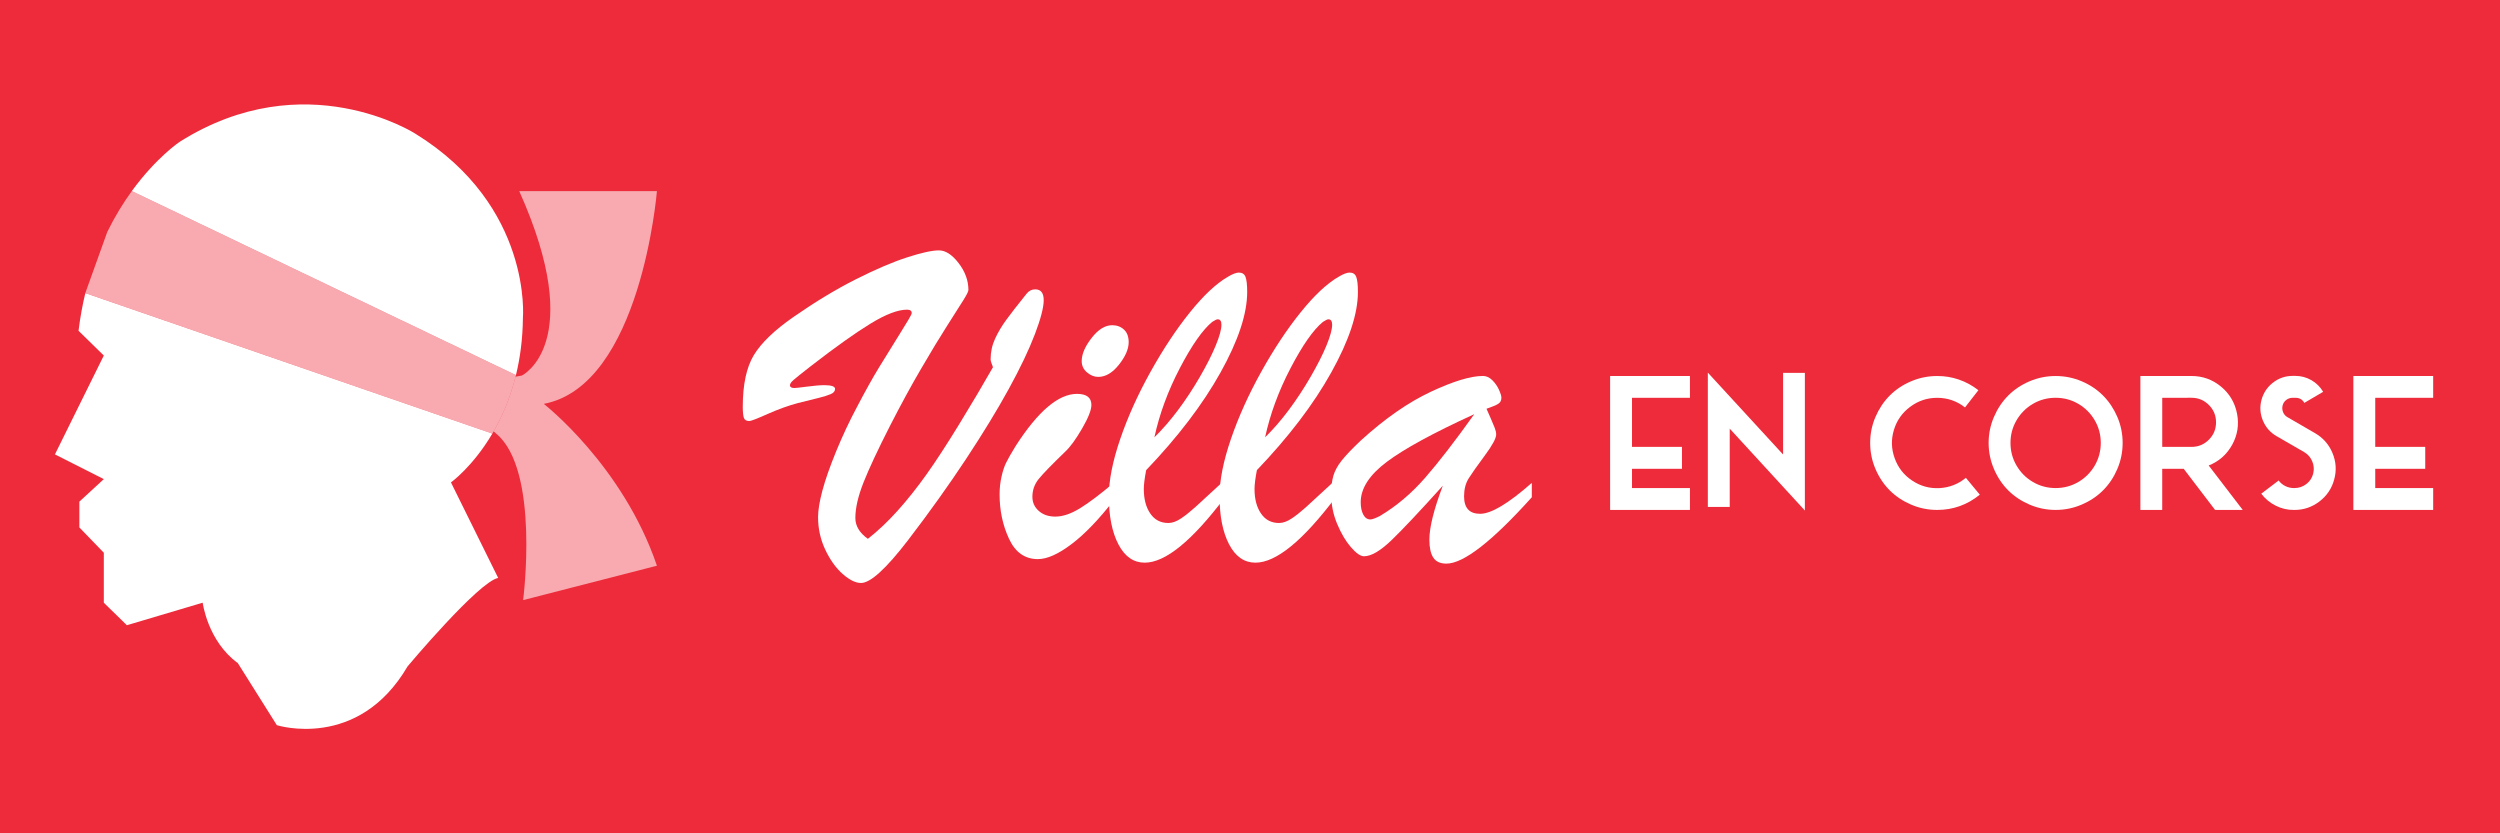 <?xml version="1.0" encoding="utf-8"?>
<!-- Generator: Adobe Illustrator 16.0.0, SVG Export Plug-In . SVG Version: 6.00 Build 0)  -->
<!DOCTYPE svg PUBLIC "-//W3C//DTD SVG 1.1//EN" "http://www.w3.org/Graphics/SVG/1.1/DTD/svg11.dtd">
<svg version="1.1" id="Calque_1" xmlns="http://www.w3.org/2000/svg" xmlns:xlink="http://www.w3.org/1999/xlink" x="0px" y="0px"
	 width="210px" height="70px" viewBox="0 0 210 70" enable-background="new 0 0 210 70" xml:space="preserve">
<rect fill="#ED2B3A" width="210" height="70"/>
<g>
	<g>
		<path fill="#FFFFFF" d="M81.347,24.362c0,0.119-0.151,0.42-0.456,0.902c-0.305,0.483-0.753,1.189-1.347,2.122
			c-0.596,0.932-1.317,2.121-2.161,3.569c-0.848,1.447-1.719,3.05-2.619,4.809c-1.03,2.021-1.773,3.611-2.231,4.768
			c-0.455,1.156-0.683,2.15-0.683,2.982c0,0.664,0.35,1.244,1.051,1.748c0.846-0.662,1.678-1.451,2.498-2.361
			c0.819-0.912,1.629-1.93,2.428-3.053c0.8-1.123,1.725-2.545,2.776-4.263c1.051-1.718,1.986-3.298,2.807-4.739
			c-0.042-0.119-0.084-0.237-0.13-0.356c-0.046-0.119-0.069-0.218-0.069-0.297c0-0.621,0.125-1.203,0.377-1.745
			c0.25-0.542,0.564-1.071,0.942-1.586c0.376-0.515,0.941-1.242,1.695-2.181c0.198-0.251,0.442-0.376,0.732-0.376
			c0.476,0,0.714,0.304,0.714,0.912c0,0.608-0.249,1.563-0.744,2.865c-0.497,1.302-1.226,2.833-2.191,4.59
			c-0.964,1.758-2.164,3.725-3.598,5.898c-1.435,2.174-3.057,4.445-4.868,6.811c-1.838,2.393-3.153,3.59-3.945,3.59
			c-0.45,0-0.958-0.248-1.526-0.744c-0.569-0.496-1.059-1.174-1.468-2.035c-0.409-0.857-0.614-1.773-0.614-2.752
			c0-0.582,0.122-1.33,0.367-2.242s0.628-2.004,1.15-3.281c0.522-1.275,1.113-2.534,1.775-3.776
			c0.686-1.309,1.291-2.393,1.813-3.252c0.522-0.859,1.113-1.814,1.773-2.865c0.661-1.05,0.992-1.623,0.992-1.715
			c0-0.198-0.132-0.297-0.396-0.297c-0.767,0-1.788,0.39-3.063,1.17c-1.276,0.78-2.938,1.963-4.987,3.548
			c-0.78,0.608-1.272,1.001-1.477,1.18c-0.205,0.178-0.307,0.327-0.307,0.446c0,0.159,0.125,0.238,0.376,0.238
			c0.106,0,0.462-0.04,1.071-0.119c0.608-0.08,1.09-0.12,1.448-0.12c0.595,0,0.893,0.106,0.893,0.317
			c0,0.186-0.124,0.331-0.368,0.436c-0.245,0.106-0.582,0.212-1.011,0.317c-0.43,0.106-1.015,0.251-1.754,0.436
			c-0.793,0.212-1.636,0.516-2.528,0.912c-0.892,0.397-1.404,0.595-1.537,0.595c-0.25,0-0.406-0.092-0.466-0.278
			c-0.059-0.185-0.089-0.489-0.089-0.913c0-1.876,0.311-3.327,0.932-4.352c0.622-1.023,1.732-2.091,3.331-3.202
			c1.825-1.269,3.569-2.322,5.235-3.162c1.666-0.84,3.103-1.455,4.313-1.844c1.208-0.39,2.098-0.585,2.666-0.585
			c0.556,0,1.106,0.357,1.656,1.071C81.072,22.816,81.347,23.569,81.347,24.362z"/>
		<path fill="#FFFFFF" d="M93.6,40.521v1.447c-1.282,1.652-2.479,2.898-3.589,3.736c-1.11,0.842-2.055,1.262-2.834,1.262
			c-1.084,0-1.891-0.57-2.419-1.705c-0.529-1.137-0.793-2.379-0.793-3.729c0-0.516,0.053-1.008,0.159-1.477
			c0.105-0.469,0.23-0.857,0.376-1.158c0.145-0.309,0.417-0.783,0.813-1.43c1.877-2.922,3.595-4.382,5.155-4.382
			c0.806,0,1.209,0.31,1.209,0.931c0,0.423-0.261,1.084-0.783,1.983c-0.522,0.899-0.988,1.54-1.398,1.923
			c-1.15,1.111-1.9,1.883-2.25,2.318c-0.35,0.439-0.525,0.934-0.525,1.488c0,0.477,0.178,0.873,0.535,1.189
			c0.357,0.318,0.82,0.477,1.389,0.477c0.621,0,1.305-0.229,2.051-0.684C91.441,42.256,92.411,41.527,93.6,40.521z M92.251,31.659
			c-0.331,0-0.644-0.126-0.942-0.377c-0.297-0.25-0.446-0.568-0.446-0.951c0-0.581,0.277-1.229,0.833-1.943
			c0.555-0.714,1.13-1.07,1.725-1.07c0.396,0,0.727,0.122,0.991,0.366c0.265,0.245,0.397,0.598,0.397,1.061
			c0,0.568-0.271,1.196-0.813,1.883C93.454,31.315,92.873,31.659,92.251,31.659z"/>
		<path fill="#FFFFFF" d="M102.899,40.305v1.465c-2.764,3.664-5.01,5.494-6.742,5.494c-0.938,0-1.675-0.512-2.21-1.537
			c-0.536-1.025-0.803-2.369-0.803-4.037c0-1.346,0.317-2.949,0.952-4.806c0.634-1.857,1.483-3.741,2.547-5.651
			c1.063-1.91,2.169-3.576,3.311-4.997c1.144-1.421,2.203-2.416,3.183-2.984c0.396-0.237,0.708-0.356,0.932-0.356
			c0.277,0,0.463,0.122,0.555,0.366c0.092,0.245,0.14,0.665,0.14,1.259c0,1.837-0.748,4.094-2.241,6.77
			c-1.494,2.677-3.575,5.41-6.245,8.201c-0.132,0.686-0.198,1.213-0.198,1.584c0,0.848,0.182,1.533,0.545,2.063
			s0.869,0.793,1.517,0.793c0.33,0,0.687-0.129,1.07-0.387c0.383-0.258,0.786-0.58,1.209-0.963
			C100.842,42.199,101.67,41.441,102.899,40.305z M96.97,36.734c0.687-0.674,1.351-1.44,1.993-2.299s1.246-1.778,1.814-2.756
			c0.568-0.978,1.014-1.857,1.337-2.637c0.323-0.78,0.486-1.368,0.486-1.765c0-0.304-0.106-0.456-0.317-0.456
			c-0.08,0-0.231,0.073-0.457,0.218c-0.805,0.662-1.71,1.954-2.715,3.876C98.106,32.838,97.393,34.778,96.97,36.734z"/>
		<path fill="#FFFFFF" d="M112.197,40.305v1.465c-2.762,3.664-5.009,5.494-6.742,5.494c-0.938,0-1.673-0.512-2.21-1.537
			c-0.535-1.025-0.803-2.369-0.803-4.037c0-1.346,0.318-2.949,0.952-4.806c0.636-1.857,1.484-3.741,2.548-5.651
			c1.063-1.91,2.167-3.576,3.312-4.997c1.143-1.421,2.205-2.416,3.182-2.984c0.397-0.237,0.706-0.356,0.932-0.356
			c0.278,0,0.465,0.122,0.557,0.366s0.14,0.665,0.14,1.259c0,1.837-0.75,4.094-2.242,6.77c-1.492,2.677-3.574,5.41-6.245,8.201
			c-0.131,0.686-0.198,1.213-0.198,1.584c0,0.848,0.182,1.533,0.545,2.063s0.869,0.793,1.517,0.793c0.33,0,0.688-0.129,1.071-0.387
			s0.786-0.58,1.21-0.963C110.142,42.199,110.967,41.441,112.197,40.305z M106.269,36.734c0.687-0.674,1.353-1.44,1.993-2.299
			s1.245-1.778,1.814-2.756c0.566-0.978,1.016-1.857,1.339-2.637s0.485-1.368,0.485-1.765c0-0.304-0.106-0.456-0.317-0.456
			c-0.08,0-0.231,0.073-0.457,0.218c-0.807,0.662-1.711,1.954-2.714,3.876C107.406,32.838,106.692,34.778,106.269,36.734z"/>
		<path fill="#FFFFFF" d="M114.339,36.973c2.008-1.824,3.959-3.179,5.849-4.064s3.35-1.329,4.382-1.329
			c0.278,0,0.534,0.116,0.773,0.347c0.238,0.231,0.426,0.499,0.565,0.803c0.138,0.305,0.209,0.529,0.209,0.674
			c0,0.238-0.092,0.413-0.278,0.525c-0.187,0.113-0.51,0.248-0.973,0.407c0.092,0.211,0.213,0.483,0.358,0.813
			c0.144,0.331,0.256,0.598,0.336,0.804c0.079,0.204,0.118,0.386,0.118,0.544c0,0.318-0.319,0.908-0.962,1.775
			c-0.641,0.865-1.089,1.504-1.348,1.912c-0.258,0.412-0.387,0.912-0.387,1.506c0,0.982,0.45,1.469,1.35,1.469
			c0.925,0,2.373-0.863,4.34-2.598v1.209c-3.343,3.717-5.736,5.574-7.176,5.574c-0.514,0-0.883-0.17-1.102-0.508
			c-0.217-0.336-0.327-0.836-0.327-1.496c0-1.043,0.379-2.559,1.13-4.541c-1.929,2.143-3.364,3.666-4.302,4.57
			s-1.711,1.357-2.319,1.357c-0.291,0-0.653-0.25-1.089-0.752c-0.438-0.502-0.825-1.154-1.161-1.953s-0.506-1.629-0.506-2.488
			c0-0.621,0.06-1.141,0.178-1.557c0.121-0.416,0.351-0.844,0.694-1.279S113.585,37.686,114.339,36.973z M123.836,34.792
			c-3.438,1.574-5.886,2.908-7.346,4.005c-1.462,1.098-2.19,2.229-2.19,3.391c0,0.422,0.071,0.77,0.217,1.041
			s0.344,0.404,0.594,0.404c0.147,0,0.405-0.092,0.774-0.275c1.388-0.82,2.657-1.889,3.808-3.203
			C120.841,38.84,122.223,37.053,123.836,34.792z"/>
	</g>
	<g>
		<path fill="#FFFFFF" d="M141.956,40.998v1.836h-6.706V31.583h6.706v1.831h-4.867v4.125h4.197v1.838h-4.197v1.621H141.956z"/>
		<path fill="#FFFFFF" d="M145.297,36.006v6.574h-1.839V31.3l6.32,6.877v-6.856h1.831v11.563L145.297,36.006z"/>
		<path fill="#FFFFFF" d="M162.721,42.834c-0.764,0-1.495-0.148-2.188-0.447c-0.696-0.297-1.294-0.695-1.796-1.197
			c-0.499-0.502-0.9-1.1-1.197-1.795c-0.299-0.695-0.446-1.426-0.446-2.189c0-0.766,0.147-1.494,0.446-2.186
			c0.297-0.692,0.698-1.29,1.197-1.793c0.502-0.504,1.1-0.904,1.796-1.199c0.693-0.296,1.425-0.443,2.188-0.443
			c0.631-0.004,1.24,0.096,1.834,0.301c0.594,0.207,1.137,0.504,1.63,0.891l-1.124,1.446c-0.688-0.538-1.468-0.807-2.34-0.807
			c-0.831,0-1.585,0.25-2.259,0.75c-0.673,0.498-1.132,1.146-1.373,1.944c-0.242,0.801-0.222,1.594,0.063,2.379
			c0.282,0.789,0.771,1.414,1.47,1.879c0.696,0.465,1.46,0.676,2.291,0.633c0.831-0.045,1.57-0.332,2.22-0.865l1.171,1.416
			C165.255,42.406,164.062,42.834,162.721,42.834z"/>
		<path fill="#FFFFFF" d="M174.863,42.387c-0.696,0.299-1.425,0.447-2.19,0.447s-1.494-0.148-2.19-0.447
			c-0.694-0.297-1.292-0.695-1.794-1.197c-0.501-0.502-0.9-1.1-1.197-1.795c-0.299-0.695-0.448-1.426-0.448-2.189
			c0-0.766,0.149-1.494,0.448-2.186c0.297-0.692,0.696-1.29,1.197-1.793c0.502-0.504,1.1-0.904,1.794-1.199
			c0.696-0.296,1.425-0.443,2.19-0.443s1.494,0.147,2.19,0.443c0.694,0.295,1.292,0.695,1.794,1.199
			c0.502,0.503,0.9,1.101,1.199,1.793c0.297,0.692,0.446,1.42,0.446,2.186c0,0.764-0.149,1.494-0.446,2.189
			c-0.299,0.695-0.697,1.293-1.199,1.795S175.558,42.09,174.863,42.387z M174.575,33.921c-0.58-0.338-1.215-0.508-1.902-0.508
			s-1.322,0.17-1.904,0.508c-0.579,0.34-1.04,0.801-1.38,1.382c-0.338,0.579-0.508,1.214-0.508,1.901s0.17,1.32,0.508,1.904
			c0.34,0.58,0.801,1.041,1.38,1.381c0.582,0.338,1.217,0.508,1.904,0.508s1.322-0.17,1.902-0.508
			c0.581-0.34,1.042-0.801,1.382-1.381c0.338-0.584,0.508-1.217,0.508-1.904s-0.17-1.322-0.508-1.901
			C175.617,34.722,175.156,34.261,174.575,33.921z"/>
		<path fill="#FFFFFF" d="M181.628,42.834h-1.836V31.583h4.291c0.936,0,1.763,0.297,2.481,0.891c0.719,0.592,1.167,1.35,1.347,2.269
			c0.181,0.919,0.045,1.792-0.405,2.613c-0.452,0.818-1.109,1.402-1.976,1.746l2.86,3.732h-2.324l-2.637-3.457h-1.802V42.834z
			 M181.628,33.414v4.125h2.455c0.573,0,1.059-0.201,1.46-0.602c0.403-0.403,0.604-0.889,0.604-1.46c0-0.573-0.2-1.059-0.604-1.46
			c-0.401-0.403-0.887-0.604-1.46-0.604H181.628z"/>
		<path fill="#FFFFFF" d="M192.7,40.998h0.035c0.368,0,0.698-0.113,0.993-0.334c0.292-0.225,0.484-0.512,0.577-0.865
			c0.09-0.354,0.067-0.701-0.074-1.039c-0.139-0.34-0.368-0.6-0.682-0.785l-2.325-1.342c-0.528-0.308-0.909-0.742-1.143-1.309
			c-0.235-0.567-0.272-1.144-0.115-1.736c0.162-0.592,0.483-1.073,0.967-1.448c0.485-0.375,1.034-0.565,1.65-0.565h0.231
			c0.48,0,0.927,0.121,1.345,0.36c0.415,0.24,0.745,0.566,0.986,0.977l-1.582,0.93c-0.16-0.285-0.409-0.428-0.749-0.428h-0.231
			c-0.199,0-0.377,0.06-0.535,0.178c-0.157,0.119-0.26,0.274-0.309,0.469c-0.047,0.193-0.035,0.381,0.041,0.563
			c0.075,0.183,0.196,0.322,0.366,0.418l2.317,1.343c0.678,0.393,1.167,0.949,1.466,1.67c0.302,0.721,0.351,1.461,0.146,2.215
			c-0.202,0.756-0.616,1.373-1.238,1.85s-1.322,0.715-2.103,0.715H192.7c-0.542,0.006-1.055-0.113-1.537-0.357
			c-0.481-0.238-0.887-0.576-1.217-1.008l1.46-1.109c0.149,0.201,0.34,0.359,0.567,0.471S192.442,40.998,192.7,40.998z"/>
		<path fill="#FFFFFF" d="M204.387,40.998v1.836h-6.705V31.583h6.705v1.831h-4.866v4.125h4.199v1.838h-4.199v1.621H204.387z"/>
	</g>
</g>
<g>
	<g>
		<path fill="#FFFFFF" d="M6.597,27.788l2.123,2.076l-4.106,8.305l4.106,2.077l-2.053,1.892v2.168l2.053,2.123v4.198l1.938,1.892
			l6.367-1.892c0,0,0.415,3.229,2.953,5.076l3.276,5.212c0,0,6.83,2.17,10.981-4.937c0,0,5.999-7.151,7.613-7.429l-3.968-8.026
			c0,0,1.83-1.309,3.476-4.1L7.168,24.621C6.928,25.613,6.732,26.667,6.597,27.788z"/>
		<path fill="#FFFFFF" d="M43.924,26.727c0,0,0.831-9.413-9.043-15.503c0,0-9.274-5.952-19.794,0.693c0,0-1.958,1.304-4.016,4.135
			l32.268,15.461C43.686,30.097,43.906,28.504,43.924,26.727z"/>
		<path fill="#FFFFFF" d="M43.306,31.642c0.01-0.039,0.022-0.078,0.032-0.118c-0.006,0.018-0.018,0.058-0.037,0.119L43.306,31.642z"
			/>
		<path fill="#FFFFFF" d="M7.166,24.62l0.002,0.001c0.002-0.011,0.005-0.02,0.007-0.029L7.166,24.62z"/>
		<path fill="#FFFFFF" d="M43.34,31.515L43.34,31.515c-0.001,0.003-0.002,0.007-0.002,0.01C43.339,31.519,43.34,31.515,43.34,31.515
			z"/>
	</g>
	<path opacity="0.6" fill="#FFFFFF" d="M45.677,33.925c8.182-1.538,9.504-17.872,9.504-17.872H43.616
		c5.752,12.827,0.216,15.495,0.216,15.495l-0.526,0.094c-0.483,1.917-1.197,3.504-1.951,4.782l0.002,0.001
		c0.037-0.059,0.076-0.12,0.114-0.183l0.208,0.183c3.691,3.053,2.263,13.985,2.263,13.985l11.24-2.89
		C52.321,39.092,45.677,33.925,45.677,33.925z"/>
	<path opacity="0.6" fill="#FFFFFF" d="M43.301,31.643c0.019-0.061,0.03-0.101,0.037-0.119c0-0.003,0.001-0.007,0.001-0.011
		L11.071,16.052c-0.7,0.963-1.41,2.105-2.06,3.431l-1.835,5.108c-0.002,0.01-0.005,0.019-0.007,0.029l34.187,11.803
		c0.754-1.277,1.468-2.864,1.951-4.782L43.301,31.643z"/>
</g>
</svg>
